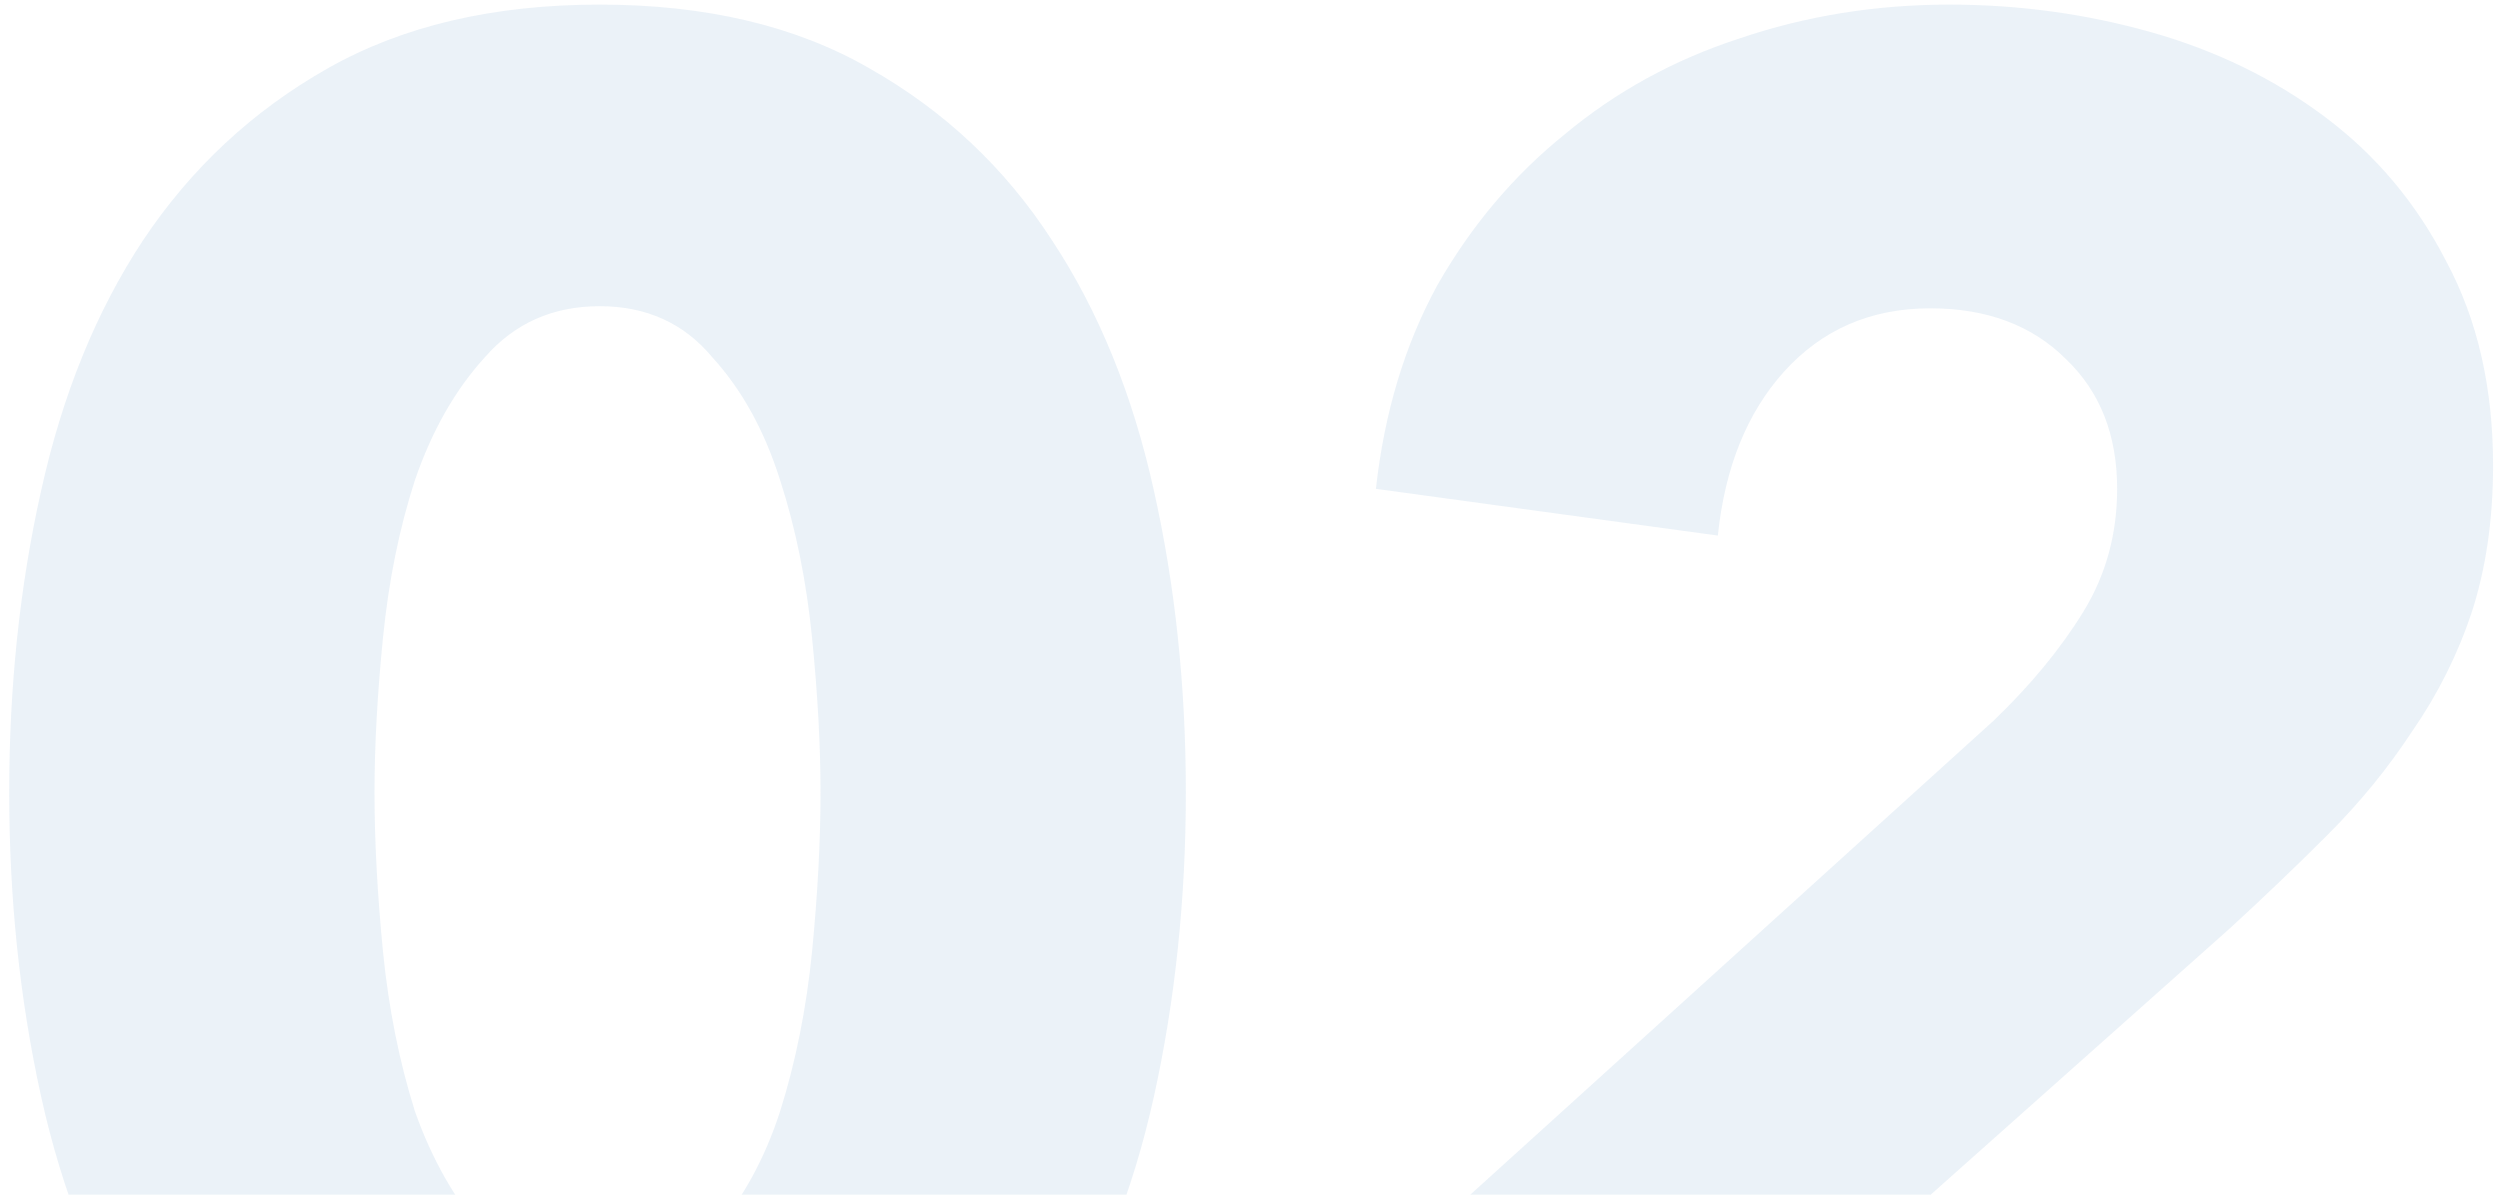 <svg xmlns="http://www.w3.org/2000/svg" width="113" height="54" viewBox="0 0 113 54" fill="none"><path opacity="0.08" d="M53.6 35.824C53.6 40.624 53.12 45.2 52.16 49.552C51.2 53.904 49.664 57.744 47.552 61.072C45.44 64.336 42.688 66.96 39.296 68.944C35.968 70.864 31.904 71.824 27.104 71.824C22.304 71.824 18.208 70.864 14.816 68.944C11.424 66.96 8.64 64.336 6.464 61.072C4.352 57.744 2.816 53.904 1.856 49.552C0.896 45.2 0.416 40.624 0.416 35.824C0.416 31.024 0.896 26.48 1.856 22.192C2.816 17.84 4.352 14.064 6.464 10.864C8.64 7.6 11.424 5.008 14.816 3.088C18.208 1.168 22.304 0.208 27.104 0.208C31.904 0.208 35.968 1.168 39.296 3.088C42.688 5.008 45.44 7.6 47.552 10.864C49.664 14.064 51.2 17.84 52.16 22.192C53.12 26.48 53.6 31.024 53.6 35.824ZM37.088 35.824C37.088 33.712 36.96 31.376 36.704 28.816C36.448 26.256 35.968 23.888 35.264 21.712C34.56 19.472 33.536 17.616 32.192 16.144C30.912 14.608 29.216 13.84 27.104 13.84C24.992 13.84 23.264 14.608 21.92 16.144C20.576 17.616 19.52 19.472 18.752 21.712C18.048 23.888 17.568 26.256 17.312 28.816C17.056 31.376 16.928 33.712 16.928 35.824C16.928 38 17.056 40.4 17.312 43.024C17.568 45.584 18.048 47.984 18.752 50.224C19.52 52.4 20.576 54.256 21.92 55.792C23.264 57.264 24.992 58 27.104 58C29.216 58 30.912 57.264 32.192 55.792C33.536 54.256 34.56 52.4 35.264 50.224C35.968 47.984 36.448 45.584 36.704 43.024C36.96 40.4 37.088 38 37.088 35.824ZM63.63 70V56.56L90.126 32.56C91.79 30.96 93.135 29.328 94.159 27.664C95.183 26 95.695 24.144 95.695 22.096C95.695 19.664 94.927 17.712 93.391 16.24C91.855 14.704 89.806 13.936 87.246 13.936C84.558 13.936 82.35 14.896 80.623 16.816C78.959 18.672 77.966 21.136 77.647 24.208L62.191 22.096C62.575 18.64 63.502 15.568 64.975 12.88C66.51 10.192 68.43 7.92 70.734 6.064C73.038 4.144 75.662 2.704 78.606 1.744C81.615 0.72 84.782 0.208 88.111 0.208C91.246 0.208 94.287 0.624 97.231 1.456C100.175 2.288 102.799 3.568 105.103 5.296C107.407 7.024 109.231 9.2 110.575 11.824C111.983 14.448 112.687 17.52 112.687 21.04C112.687 23.472 112.367 25.68 111.727 27.664C111.087 29.584 110.191 31.376 109.039 33.04C107.951 34.704 106.671 36.272 105.199 37.744C103.791 39.152 102.319 40.56 100.783 41.968L85.038 55.984H112.783V70H63.63Z" fill="#0059A8"></path></svg>